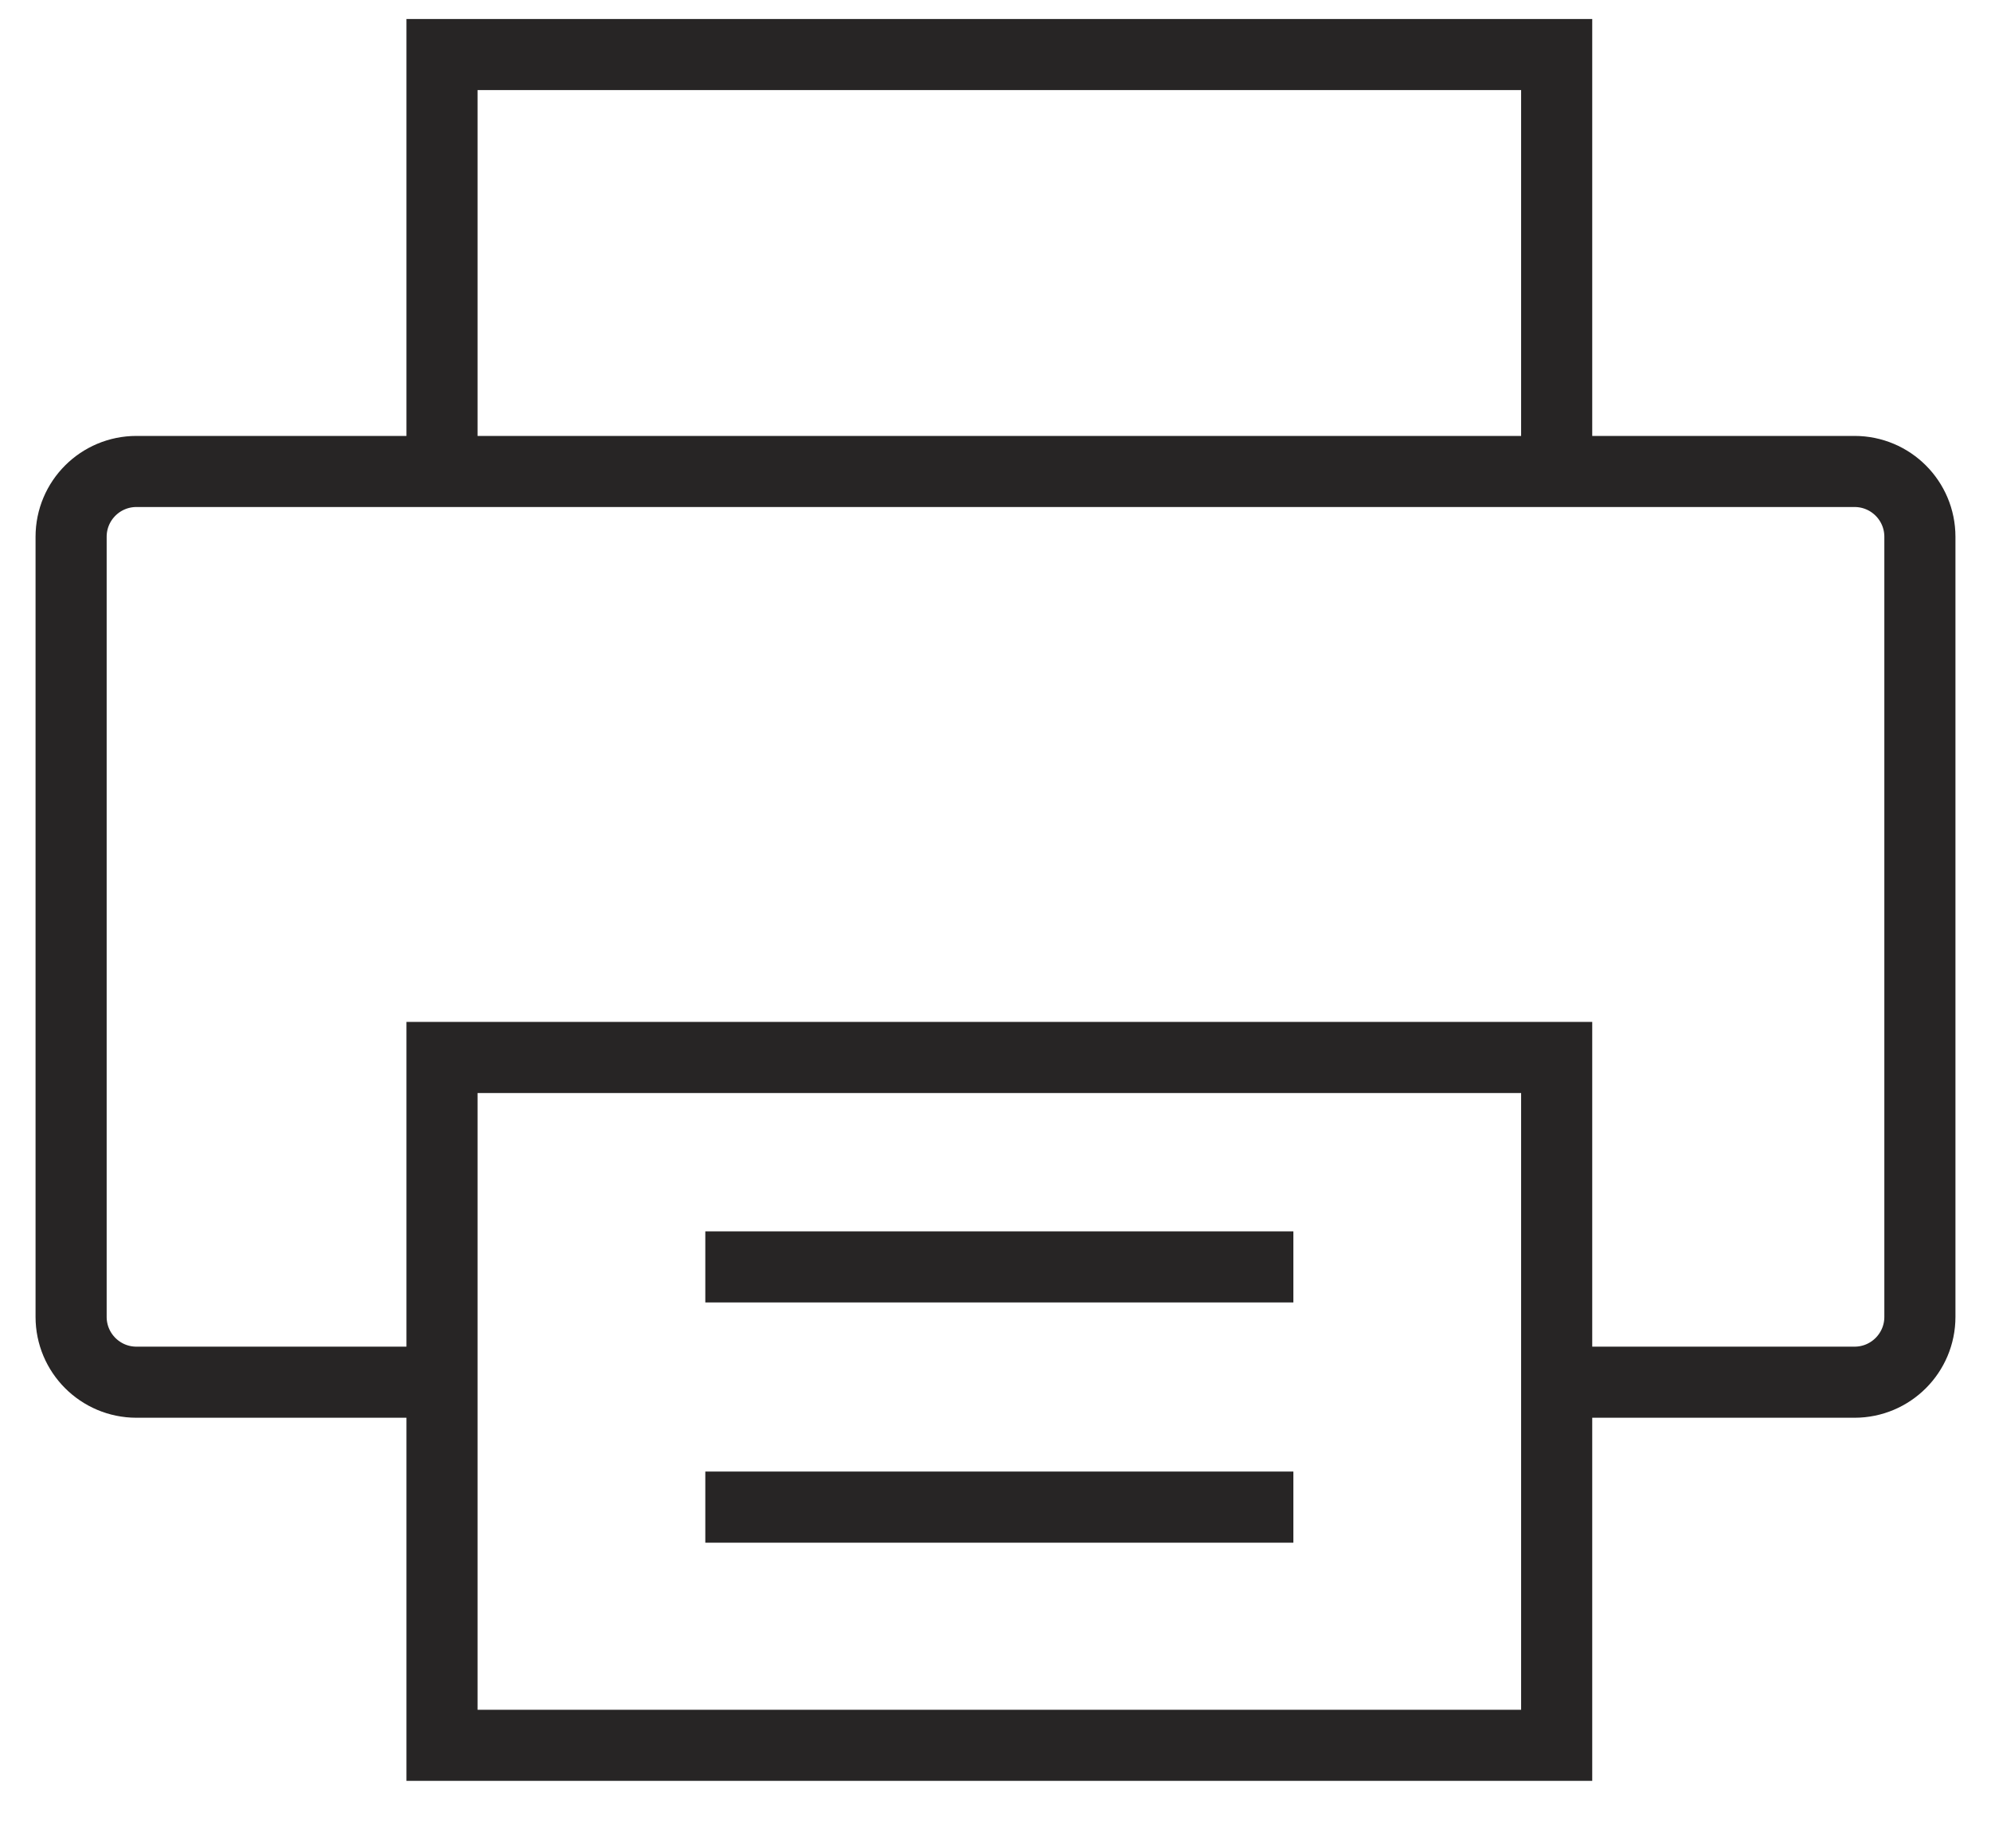 <svg width="28" height="26" viewBox="0 0 28 26" fill="none" xmlns="http://www.w3.org/2000/svg">
<path d="M6.216 6.632V0.767H21.892V6.632M6.216 6.632H1.919C1.411 6.632 1 7.043 1 7.551V18.524C1 19.031 1.411 19.443 1.919 19.443H6.216M6.216 6.632H21.892M6.216 19.443V24.551H21.892V19.443M6.216 19.443V14.875H21.892V19.443M21.892 19.443H26.081C26.589 19.443 27 19.031 27 18.524V7.551C27 7.043 26.589 6.632 26.081 6.632H21.892M9.919 17.821H18.189M9.919 21.2H18.189" stroke="#272525"/>
</svg>

